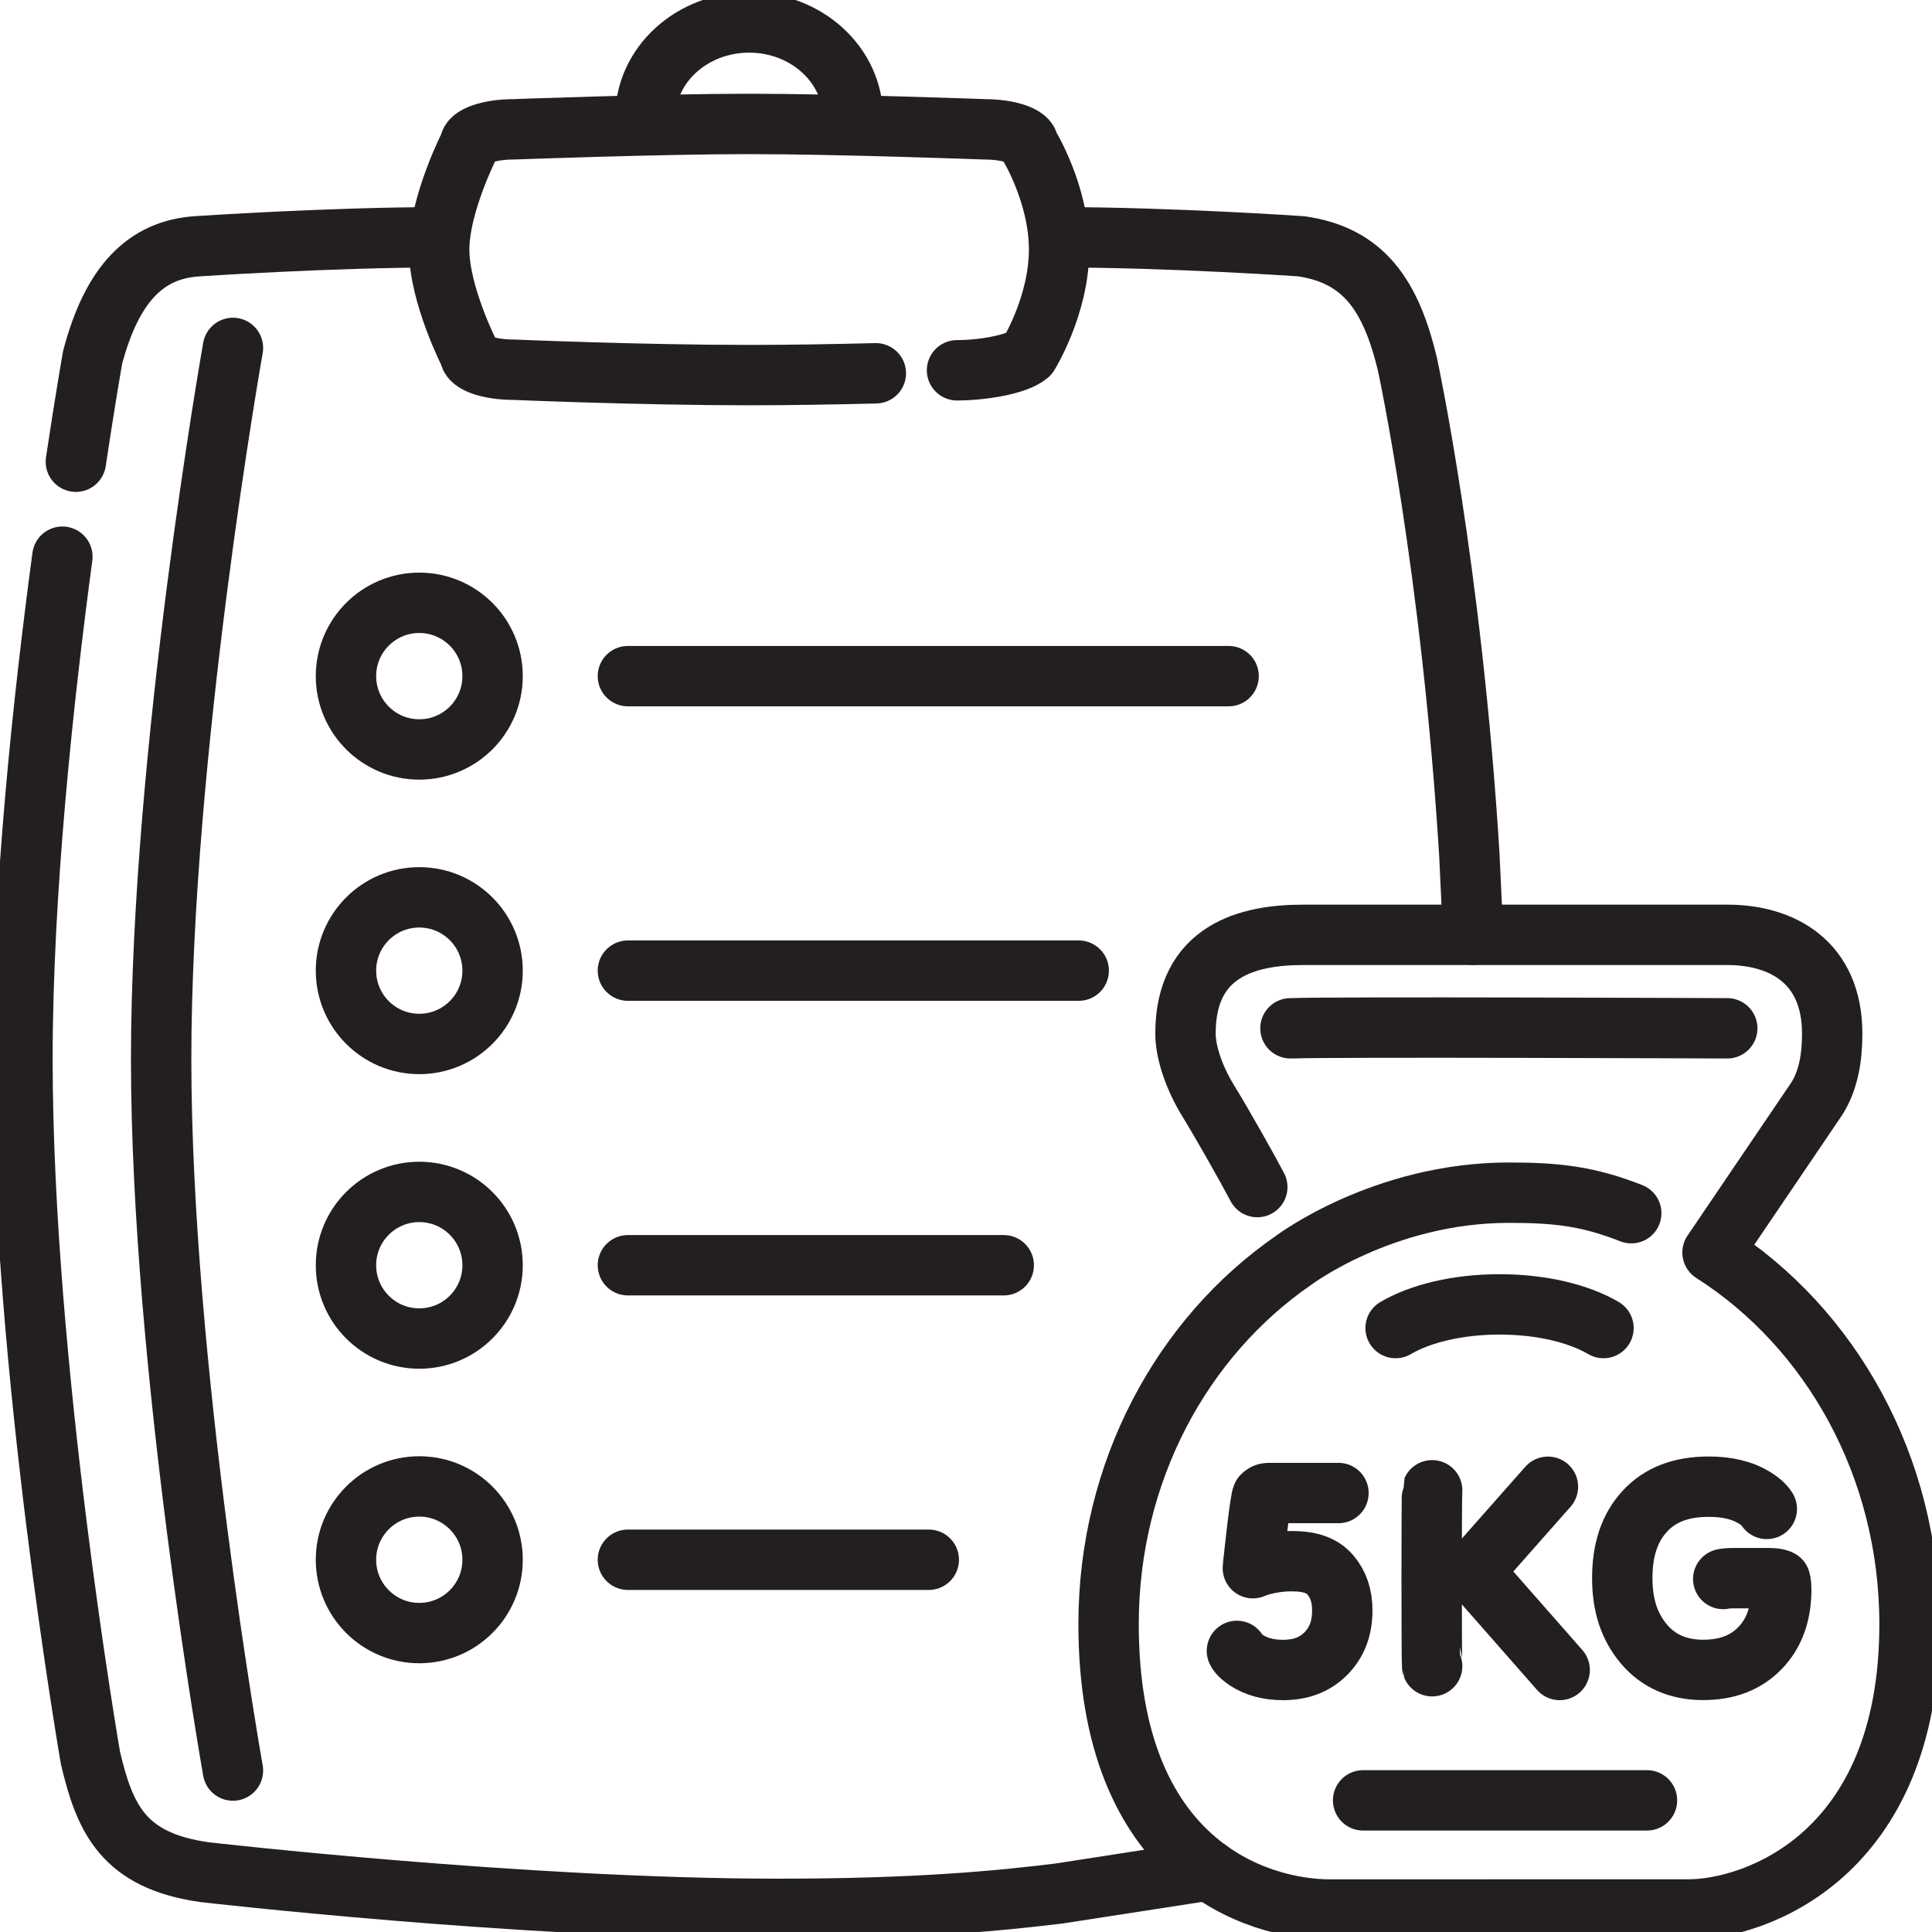 <svg xmlns="http://www.w3.org/2000/svg" fill="none" viewBox="0 0 80 80" height="80" width="80">
<g clip-path="url(#clip0_111_1980)">
<path stroke-linejoin="round" stroke-linecap="round" stroke-width="2.5" stroke="#231F20" d="M2.583 23.051C1.795 28.915 0.93 36.94 0.93 43.861C0.93 56.539 3.746 72.794 3.746 72.794C4.338 75.299 5.101 77.048 8.471 77.522C8.471 77.522 21.631 79.042 32.229 79.042C37.978 79.042 41.361 78.71 43.851 78.406L50.065 77.445"></path>
<path stroke-linejoin="round" stroke-linecap="round" stroke-width="2.5" stroke="#231F20" d="M18.186 9.826C13.687 9.826 8.164 10.198 8.164 10.198C6.04 10.335 4.642 11.749 3.836 14.794C3.836 14.794 3.541 16.453 3.141 19.119"></path>
<path stroke-linejoin="round" stroke-linecap="round" stroke-width="2.5" stroke="#231F20" d="M9.646 73.315C9.646 73.315 6.673 56.539 6.673 43.861C6.673 31.181 9.646 14.406 9.646 14.406"></path>
<path stroke-linejoin="round" stroke-linecap="round" stroke-width="2.5" stroke="#231F20" d="M43.854 9.826C48.481 9.826 53.876 10.198 53.876 10.198C56.477 10.567 57.597 12.245 58.276 15.07C58.276 15.07 60.112 23.526 60.843 35.398L60.998 38.707"></path>
<path stroke-linejoin="round" stroke-linecap="round" stroke-width="2.5" stroke="#231F20" d="M36.267 15.457C34.645 15.498 32.778 15.532 31.02 15.532C26.499 15.532 21.271 15.309 21.271 15.309C20.267 15.309 19.454 15.03 19.454 14.685C19.454 14.685 18.186 12.208 18.186 10.332C18.186 8.456 19.454 5.978 19.454 5.978C19.454 5.634 20.27 5.355 21.271 5.355C21.271 5.355 27.302 5.132 31.02 5.132C34.738 5.132 40.769 5.355 40.769 5.355C41.774 5.355 42.586 5.634 42.586 5.978C42.586 5.978 43.854 8.009 43.854 10.332C43.854 12.654 42.586 14.685 42.586 14.685C42.096 15.107 40.633 15.333 39.628 15.333"></path>
<path stroke-linejoin="round" stroke-linecap="round" stroke-width="2.5" stroke="#231F20" d="M17.361 31.033C19.038 31.033 20.397 29.673 20.397 27.997C20.397 26.32 19.038 24.961 17.361 24.961C15.685 24.961 14.326 26.32 14.326 27.997C14.326 29.673 15.685 31.033 17.361 31.033Z"></path>
<path stroke-linejoin="round" stroke-linecap="round" stroke-width="2.5" stroke="#231F20" d="M26.722 4.862C26.722 2.691 28.648 0.93 31.02 0.93C33.392 0.93 35.318 2.691 35.318 4.862"></path>
<path stroke-linejoin="round" stroke-linecap="round" stroke-width="2.5" stroke="#231F20" d="M26 27.997H50.874"></path>
<path stroke-linejoin="round" stroke-linecap="round" stroke-width="2.5" stroke="#231F20" d="M17.361 43.228C19.038 43.228 20.397 41.869 20.397 40.192C20.397 38.516 19.038 37.157 17.361 37.157C15.685 37.157 14.326 38.516 14.326 40.192C14.326 41.869 15.685 43.228 17.361 43.228Z"></path>
<path stroke-linejoin="round" stroke-linecap="round" stroke-width="2.5" stroke="#231F20" d="M26 40.192H44.667"></path>
<path stroke-linejoin="round" stroke-linecap="round" stroke-width="2.5" stroke="#231F20" d="M17.361 55.426C19.038 55.426 20.397 54.067 20.397 52.391C20.397 50.714 19.038 49.355 17.361 49.355C15.685 49.355 14.326 50.714 14.326 52.391C14.326 54.067 15.685 55.426 17.361 55.426Z"></path>
<path stroke-linejoin="round" stroke-linecap="round" stroke-width="2.5" stroke="#231F20" d="M26 52.391H41.563"></path>
<path stroke-linejoin="round" stroke-linecap="round" stroke-width="2.5" stroke="#231F20" d="M17.361 67.622C19.038 67.622 20.397 66.263 20.397 64.586C20.397 62.91 19.038 61.55 17.361 61.55C15.685 61.55 14.326 62.91 14.326 64.586C14.326 66.263 15.685 67.622 17.361 67.622Z"></path>
<path stroke-linejoin="round" stroke-linecap="round" stroke-width="2.5" stroke="#231F20" d="M26 64.586H38.459"></path>
<path stroke-linejoin="round" stroke-linecap="round" stroke-width="2.5" stroke="#231F20" d="M53.435 42.58C55.184 42.512 71.522 42.58 71.522 42.58"></path>
<path stroke-linejoin="round" stroke-linecap="round" stroke-width="2.5" stroke="#231F20" d="M52.062 49.154C51.591 48.261 50.583 46.484 50.019 45.566C49.454 44.648 49.088 43.578 49.088 42.8C49.088 39.349 51.693 38.71 53.953 38.71H71.529C73.786 38.71 75.867 39.833 75.867 42.8C75.867 43.736 75.73 44.76 75.181 45.566C74.632 46.372 70.912 51.864 70.912 51.864C75.795 54.974 79.07 60.704 79.07 67.256C79.07 76.877 72.629 79.067 69.922 79.067C69.681 79.067 55.33 79.07 55.085 79.07C52.006 79.07 45.904 77.123 45.904 67.253C45.904 60.924 48.958 55.364 53.563 52.189C53.563 52.189 57.271 49.386 62.484 49.386C64.481 49.386 65.777 49.538 67.547 50.236"></path>
<path stroke-linejoin="round" stroke-linecap="round" stroke-width="2.5" stroke="#231F20" d="M66.397 54.992C65.383 54.394 63.833 54.012 62.093 54.012C60.353 54.012 58.803 54.394 57.789 54.992"></path>
<path stroke-linejoin="round" stroke-linecap="round" stroke-width="2.5" stroke="#231F20" d="M68.198 74.549H56.443"></path>
<path stroke-linejoin="round" stroke-linecap="round" stroke-width="2.5" stroke="#231F20" d="M55.423 61.823H52.645C52.453 61.823 52.388 61.823 52.27 61.935C52.186 62.016 51.932 64.409 51.932 64.409C51.895 64.71 51.882 64.862 51.879 64.936C51.879 64.936 52.521 64.645 53.479 64.645C54.26 64.645 54.753 64.825 55.085 65.212C55.42 65.603 55.581 66.084 55.581 66.685C55.581 67.426 55.358 68.009 54.902 68.471C54.446 68.93 53.867 69.15 53.129 69.15C52.53 69.15 52.04 69.02 51.625 68.754C51.516 68.682 51.284 68.518 51.218 68.36"></path>
<path stroke-linejoin="round" stroke-linecap="round" stroke-width="2.5" stroke="#231F20" d="M59.302 68.995C59.275 68.93 59.275 61.77 59.302 61.709M64.583 69.15L60.998 65.07L64.096 61.563"></path>
<path stroke-linejoin="round" stroke-linecap="round" stroke-width="2.5" stroke="#231F20" d="M71.355 65.383C71.442 65.364 71.572 65.349 71.758 65.349H73.247C73.575 65.349 73.693 65.411 73.712 65.423C73.712 65.426 73.758 65.529 73.758 65.799C73.758 66.825 73.473 67.622 72.887 68.233C72.295 68.85 71.519 69.147 70.518 69.147C69.516 69.147 68.679 68.797 68.071 68.074C67.467 67.361 67.175 66.471 67.175 65.349C67.175 64.164 67.482 63.256 68.112 62.574C68.741 61.892 69.609 61.56 70.757 61.56C71.501 61.56 72.127 61.705 72.614 61.997C72.909 62.174 73.064 62.332 73.16 62.481"></path>
</g>
<defs>
<clipPath id="clip0_111_1980">
<rect fill="white" height="80" width="80"></rect>
</clipPath>
</defs>
</svg>
